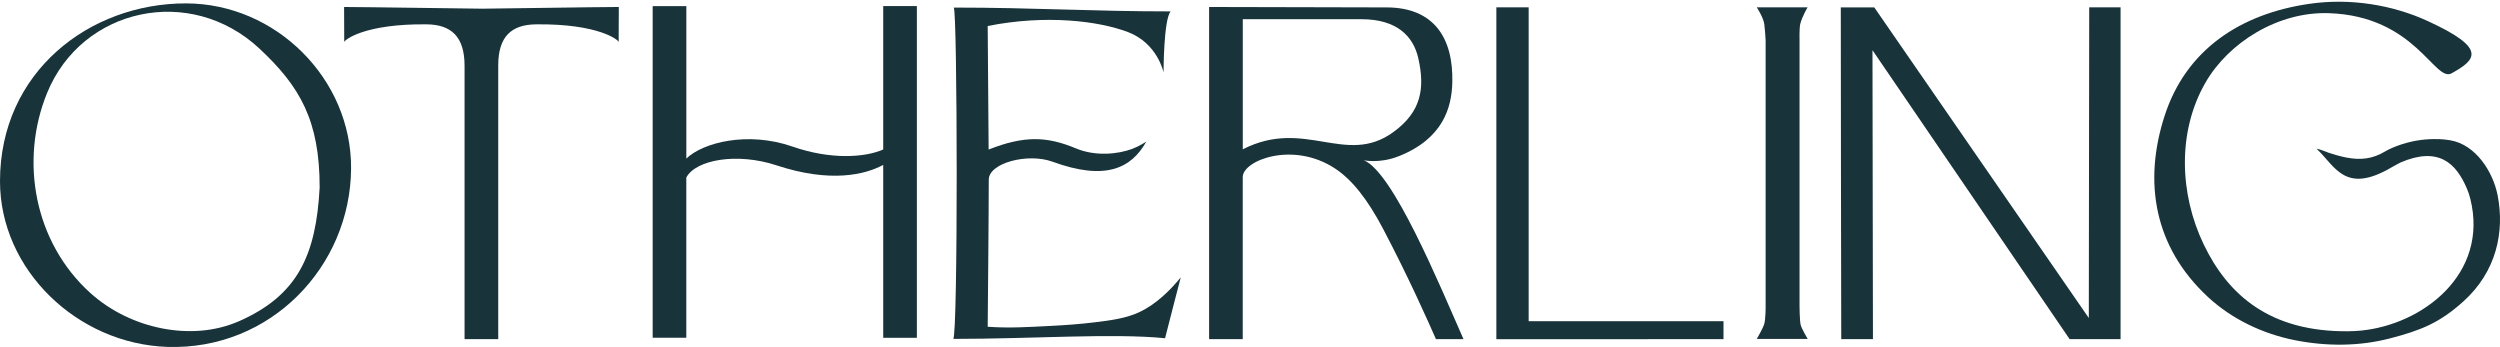<svg xmlns="http://www.w3.org/2000/svg" fill="none" viewBox="0 0 1360 189" height="189" width="1360">
<path fill="#18333A" d="M1153.59 184.481V3.994H1136.53L1136.31 172.996L1019.61 4.03H1001.39C1001.31 4.03 1001.64 184.499 1001.64 184.499H1018.88L1018.63 27.302L1125.88 184.499H1153.59V184.481Z"></path>
<path fill="#18333A" d="M1326.71 75.714C1319.89 75.412 1312.97 76.408 1306.48 78.523C1303.33 79.555 1300.13 80.817 1297.29 82.506C1290.61 86.488 1284.01 87.199 1276.35 85.688C1273.2 85.066 1270.12 84.195 1267.08 83.199C1265.15 82.559 1263.18 81.581 1261.2 81.137C1261.11 81.137 1259.98 80.728 1260.38 81.084C1270.43 90.542 1275.64 105.778 1300.71 91.217C1301.6 90.702 1305.01 88.764 1305.96 88.355C1326.71 79.501 1336.18 88.888 1342.01 102.631C1342.76 104.391 1343.37 106.205 1343.83 108.053C1354.12 149.104 1317.76 176.75 1284.01 179.879C1281.85 180.074 1279.68 180.181 1277.51 180.199C1235.02 180.643 1212.09 160.607 1198.82 132.979C1185.67 105.618 1184.36 71.732 1199.76 44.958C1212.38 23.037 1239.28 6.272 1266.77 7.161C1314.04 8.672 1324.42 44.975 1333.65 39.891C1347.31 32.353 1352.92 26.272 1320.76 11.481C1301.39 2.574 1278.52 -1.089 1256.59 2.04C1218.35 7.498 1189.18 27.339 1177.62 62.789C1165.77 99.146 1171.94 134.419 1201 161.442C1214.06 173.585 1230.88 181.603 1248.51 185.088C1265.44 188.43 1283.23 188.466 1299.98 184.128C1316.99 179.719 1327.04 175.683 1339.99 164.056C1358.07 147.824 1362.6 126.116 1358.71 106.258C1356.19 93.422 1346.82 78.737 1333.05 76.337C1330.97 75.981 1328.86 75.75 1326.71 75.661"></path>
<path fill="#18333A" d="M955.659 184.375H983.391C983.391 184.375 980.113 178.952 979.567 176.748C979.002 174.49 978.948 166.507 978.948 166.507V22.146C978.948 22.146 978.784 15.426 979.312 13.168C980.313 8.954 983.336 3.994 983.336 3.994H955.695C955.695 3.994 959.355 9.612 959.774 13.168C960.302 17.648 960.502 22.146 960.502 22.146V166.507C960.502 166.507 960.593 173.761 959.647 176.605C958.936 178.721 955.695 184.375 955.695 184.375"></path>
<path fill="#18333A" d="M129.791 174.829C104.372 185.958 70.868 178.971 49.181 159.415C18.664 131.893 10.525 87.465 25.656 50.486C44.556 4.28 103.498 -8.717 141.171 26.467C163.131 46.966 173.892 65.473 173.892 101.919C171.944 139.023 161.82 160.819 129.791 174.846M101.24 1.844C48.635 1.755 0 39.179 0 98.594C0 146.845 42.135 187.113 91.098 188.714C147.198 190.545 190.699 144.996 190.99 91.572C191.245 43.001 150.185 1.933 101.24 1.844Z"></path>
<path fill="#18333A" d="M291.653 13.241C325.521 12.85 336.556 21.757 336.556 22.895C336.556 22.895 336.628 3.996 336.628 3.801C326.231 3.801 266.671 4.725 262.374 4.725C258.076 4.725 197.587 3.801 187.19 3.801C187.19 3.996 187.263 22.895 187.263 22.895C187.263 21.757 198.298 12.85 232.166 13.241C245.494 13.401 252.723 19.961 252.723 35.749V184.501C253.451 184.501 270.331 184.501 271.041 184.501V35.553C271.041 19.766 278.288 13.401 291.635 13.241"></path>
<path fill="#18333A" d="M355.052 3.34V183.738H373.351V96.553C378.541 86.899 400.901 82.828 422.533 89.975C451.666 99.593 470.585 95.059 480.472 89.708V183.756H498.772V3.305H480.472V81.317C470.713 85.672 452.012 87.023 431.164 79.752C406.782 71.254 382.419 77.512 373.369 86.259V3.34H355.07H355.052Z"></path>
<path fill="#18333A" d="M633.792 184.022C634.484 181.035 642.332 150.9 642.332 150.9C636.214 158.367 628.512 165.799 619.59 169.905C612.27 173.283 603.712 174.332 595.755 175.31C587.561 176.323 579.312 176.91 571.082 177.319C559.501 177.906 548.886 178.599 537.305 177.746C537.305 177.746 537.888 116.606 537.888 97.76C537.888 88.622 559.155 83.075 572.557 87.964C601.581 98.578 615.493 91.431 623.577 77.048C623.577 77.048 619.662 79.609 615.839 81.031C608.045 83.911 595.864 85.138 585.303 80.729C569.534 74.15 557.243 73.688 537.815 81.351L537.305 14.148C568.824 7.855 597.521 11.339 613.635 17.455C629.75 23.588 632.973 39.394 632.973 39.394C632.973 39.394 632.973 10.788 636.815 6.201C593.934 6.201 562.342 4.121 518.841 4.121C520.863 5.152 521.19 183.008 518.55 184.359C562.05 184.359 604.95 181.177 633.792 183.986"></path>
<path fill="#18333A" d="M676.07 81.244V10.45C696.246 10.432 721.173 10.45 740.638 10.45C760.103 10.45 768.88 19.872 771.556 31.677C775.235 47.998 773.268 60.816 757.882 71.928C732.062 90.595 709.793 63.981 676.07 81.226M760.722 85.066C785.213 75.412 789.692 58.327 790.056 44.958C790.712 20.495 779.896 4.032 754.24 4.032C720.536 4.032 695.026 3.801 657.753 3.801V184.483C666.675 184.483 669.898 184.483 676.052 184.483C676.052 165.336 676.052 114.774 676.052 96.338C676.052 87.217 703.474 76.568 726.344 91.715C735.503 97.778 743.879 108.285 752.437 124.552C766.276 150.829 777.165 175.416 781.152 184.483H796.138C783.01 154.758 757.882 93.689 741.949 87.2C741.949 87.2 750.562 89.066 760.722 85.048"></path>
<path fill="#18333A" d="M814.017 3.979V184.519L937.581 184.501V174.741H831.589V3.979H814.017Z"></path>
</svg>
